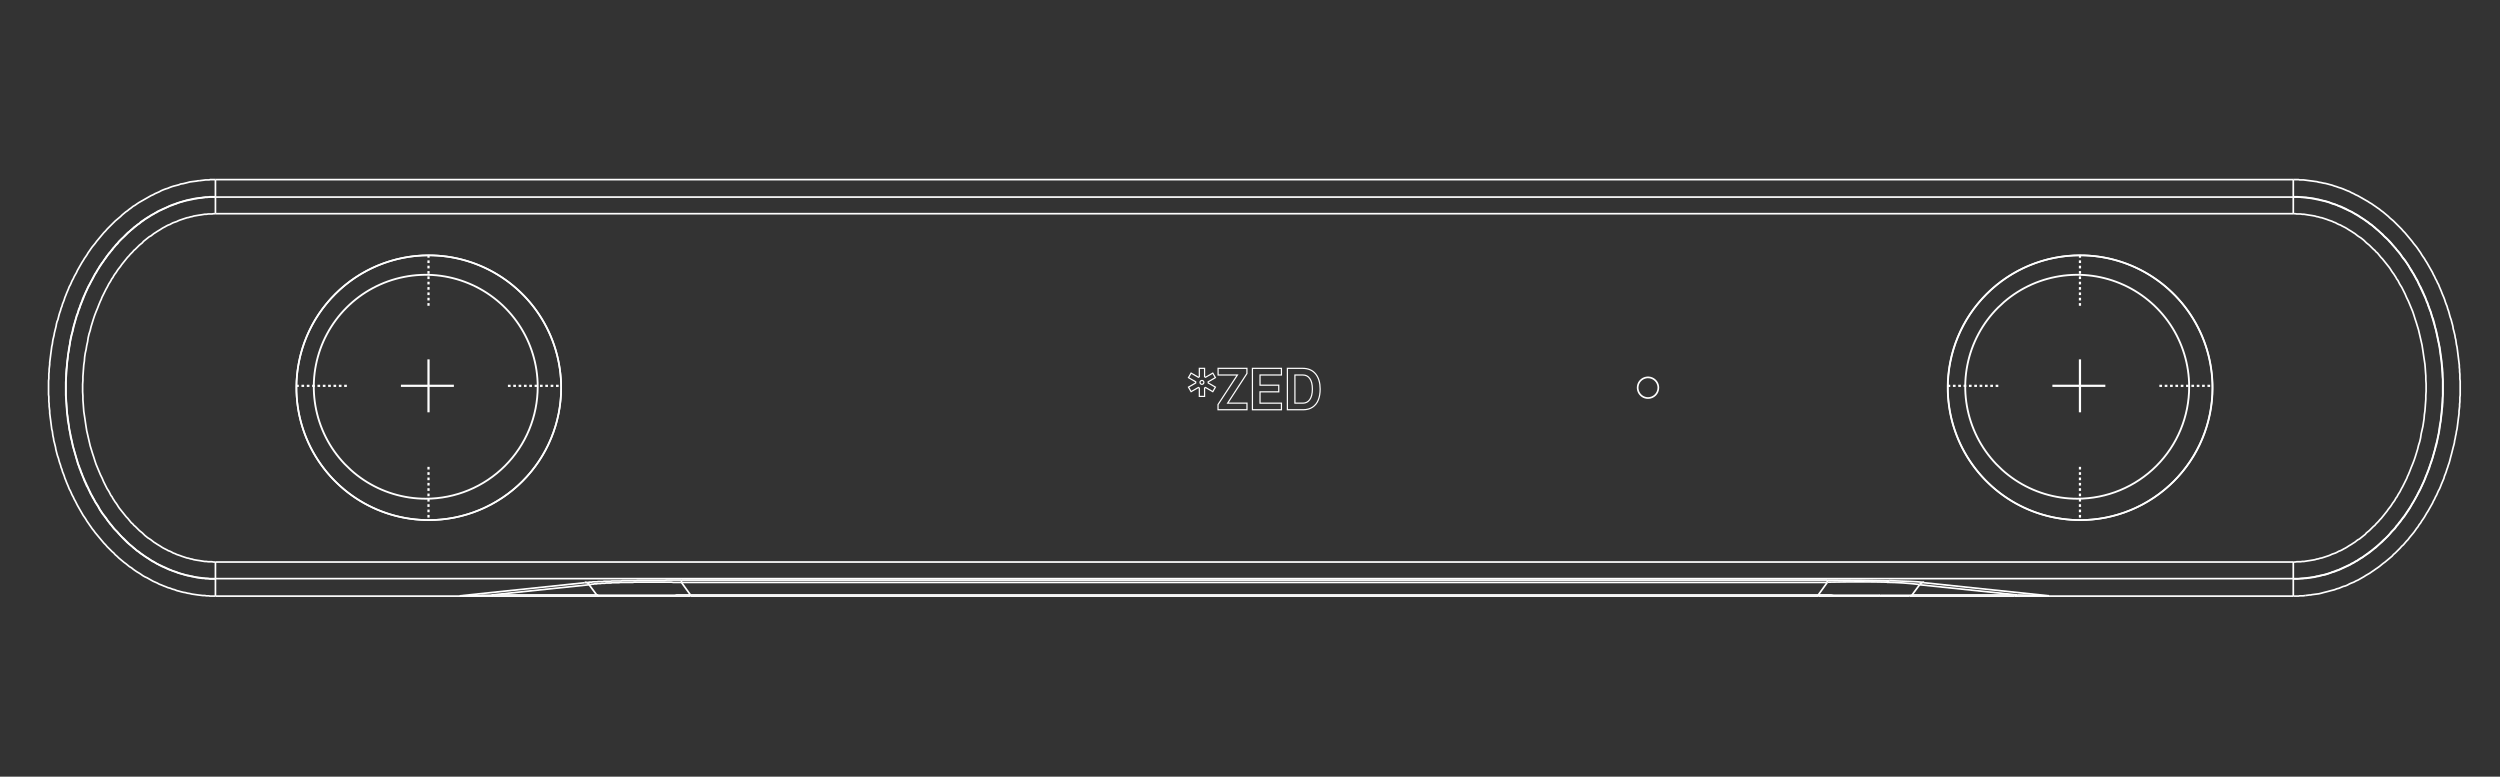 <svg xmlns="http://www.w3.org/2000/svg" fill="none" viewBox="0 0 515 160" height="160" width="515">
<rect x="0" y="0" width="515" height="160" fill="#333333" stroke="none"/>
<path stroke-miterlimit="10" stroke-width="0.35" stroke="white" d="M393.398 122.801H392.678H391.778H390.818H389.678H388.478H387.098"></path>
<path stroke-miterlimit="10" stroke-width="0.35" stroke="white" d="M387.099 122.801H386.799H386.499H386.139H385.839H385.479H385.119H384.759H384.399H384.039H383.679H383.319H382.959H382.539H382.179H381.759H381.399H380.979H380.559H380.139H379.719H379.359H378.939H378.459H378.039H377.619H377.199H376.779H376.299H375.879H375.459H374.979H374.559"></path>
<path stroke-miterlimit="10" stroke-width="0.35" stroke="white" d="M374.558 122.801H142.238"></path>
<path stroke-miterlimit="10" stroke-width="0.35" stroke="white" d="M142.238 122.801H141.878H141.458H141.038H140.678H140.258H139.838H139.478H139.058H138.698H138.278H137.918H137.558H137.138H136.778H136.418H136.058H135.638H135.278H134.918H134.558H134.198H133.898H133.538H133.178H132.818H132.518H132.158H131.858H131.498H131.198H130.898H130.598H130.238H129.938H129.638H129.398H129.098H128.798H128.558H128.258H128.018H127.718H127.478H127.238H126.998H126.758H126.518H126.278H126.038H125.858H125.618H125.438H125.198H125.018H124.838H124.658H124.478H124.298H124.118H123.998H123.818H123.698H123.518H123.398"></path>
<path stroke-miterlimit="10" stroke-width="0.35" stroke="white" d="M123.398 122.801H101.738"></path>
<path stroke-miterlimit="10" stroke-width="0.35" stroke="white" d="M101.74 122.801H101.44H101.14H100.96H100.84H100.72H100.54H100.42H100.3H100.12H99.999H99.879H99.76H99.579H99.46H99.34H99.219H99.1H98.98H98.859H98.68H98.559H98.439H98.32H98.2H98.139H98.019H97.9H97.779H97.659H97.54H97.419H97.359H97.24H97.12H97.059H96.939H96.82H96.76H96.639H96.579H96.46H96.4H96.279H96.219H96.159H96.04H95.98H95.919H95.799H95.74H95.68H95.62H95.559H95.499H95.439H95.379H95.32H95.26H95.2H95.139H95.079H95.019"></path>
<path stroke-miterlimit="10" stroke-width="0.35" stroke="white" d="M421.779 122.801H421.719H421.659H421.599H421.539H421.479H421.419H421.359H421.299H421.239H421.179H421.119H421.059H420.999H420.879H420.819H420.759H420.639H420.579H420.519H420.399H420.339H420.219H420.159H420.039H419.979H419.859H419.739H419.679H419.559H419.439H419.379H419.259H419.139H419.019H418.899H418.779H418.659H418.599H418.479H418.359H418.239H418.119H417.939H417.819H417.699H417.579H417.459H417.339H417.219H417.039H416.919H416.799H416.679H416.499H416.379H416.259H416.079H415.959H415.839H415.659H415.359H415.059"></path>
<path stroke-miterlimit="10" stroke-width="0.35" stroke="white" d="M415.058 122.801H393.398"></path>
<path stroke-miterlimit="10" stroke-width="0.35" stroke="white" d="M401.258 79.868C401.258 85.261 402.857 90.534 405.854 95.018C408.85 99.502 413.109 102.998 418.092 105.062C423.075 107.126 428.558 107.666 433.848 106.614C439.138 105.561 443.997 102.964 447.811 99.15C451.624 95.337 454.222 90.478 455.274 85.188C456.326 79.898 455.786 74.415 453.722 69.432C451.658 64.449 448.163 60.19 443.678 57.193C439.194 54.197 433.921 52.598 428.528 52.598C421.295 52.598 414.359 55.471 409.245 60.585C404.131 65.699 401.258 72.635 401.258 79.868Z"></path>
<path stroke-miterlimit="10" stroke-width="0.35" stroke="white" d="M61.059 79.868C61.059 85.261 62.658 90.534 65.654 95.018C68.651 99.502 72.91 102.998 77.893 105.062C82.876 107.126 88.359 107.666 93.649 106.614C98.939 105.561 103.798 102.964 107.611 99.15C111.425 95.337 114.022 90.478 115.075 85.188C116.127 79.898 115.587 74.415 113.523 69.432C111.459 64.449 107.964 60.19 103.479 57.193C98.995 54.197 93.722 52.598 88.329 52.598C81.096 52.598 74.16 55.471 69.046 60.585C63.932 65.699 61.059 72.635 61.059 79.868Z"></path>
<path stroke-miterlimit="10" stroke-width="0.35" stroke="white" d="M44.379 44.018V40.598"></path>
<path stroke-miterlimit="10" stroke-width="0.35" stroke="white" d="M44.378 40.598H43.958H43.478H43.058L42.638 40.658H42.218L41.798 40.718L41.378 40.778L40.898 40.838L40.478 40.898L40.058 40.958L39.638 41.078L39.218 41.138L38.798 41.258L38.378 41.318L37.958 41.438L37.538 41.558L37.118 41.678L36.698 41.798L36.338 41.978L35.918 42.098L35.498 42.278L35.078 42.398L34.718 42.578L34.298 42.758L33.938 42.938L33.518 43.118L33.158 43.298L32.738 43.478L32.378 43.718L31.958 43.898L31.598 44.138L31.238 44.318L30.878 44.558L30.518 44.798L30.098 45.038L29.738 45.278L29.438 45.518L29.078 45.758L28.718 46.058L28.358 46.298L28.058 46.538L27.698 46.838L27.338 47.138L27.038 47.378L26.678 47.678L26.378 47.978L26.078 48.278L25.778 48.578L25.418 48.878L25.118 49.178L24.818 49.478L24.518 49.778L24.278 50.138L23.978 50.438L23.678 50.738L23.378 51.098L23.138 51.458L22.838 51.758L22.598 52.118L22.298 52.418L22.058 52.778L21.818 53.138L21.518 53.498L21.278 53.858L21.038 54.218L20.798 54.578L20.558 54.938L20.318 55.298L20.078 55.658L19.898 56.018L19.658 56.378L19.418 56.798L19.238 57.158L19.058 57.518L18.818 57.938L18.638 58.298L18.458 58.658L18.218 59.078L18.038 59.438L17.858 59.858L17.678 60.218L17.498 60.638L17.318 61.058L17.198 61.418L17.018 61.838L16.838 62.258L16.718 62.618L16.538 63.038L16.418 63.458L16.238 63.878L16.118 64.238L15.998 64.658L15.818 65.078L15.698 65.498L15.458 66.338L15.218 67.178L15.038 68.018L14.798 68.858L14.618 69.698L14.438 70.538L14.318 71.378L14.198 72.218L14.018 73.058L13.958 73.958L13.838 74.798L13.778 75.638L13.718 76.538L13.658 77.378L13.598 78.218V79.118V79.958V80.798V81.698L13.658 82.538L13.718 83.378L13.778 84.278L13.838 85.118L13.958 85.958L14.078 86.798L14.198 87.698L14.318 88.538L14.498 89.378L14.678 90.218L14.858 91.058L15.038 91.898L15.278 92.738L15.518 93.578L15.638 93.998L15.758 94.418L15.878 94.778L15.998 95.198L16.118 95.618L16.298 96.038L16.418 96.398L16.598 96.818L16.718 97.238L16.898 97.598L17.018 98.018L17.198 98.438L17.378 98.798L17.558 99.218L17.738 99.578L17.918 99.998L18.098 100.358L18.278 100.778L18.458 101.138L18.638 101.498L18.818 101.918L19.058 102.278L19.238 102.638L19.478 103.058L19.658 103.418L19.898 103.778L20.138 104.138L20.378 104.558L20.558 104.918L20.798 105.278L21.038 105.638L21.278 105.998L21.578 106.358L21.818 106.658L22.058 107.018L22.298 107.378L22.598 107.738L22.838 108.038L23.138 108.398L23.378 108.698L23.678 109.058L23.978 109.358L24.278 109.658L24.578 110.018L24.818 110.318L25.118 110.618L25.478 110.918L25.778 111.218L26.078 111.518L26.378 111.818L26.678 112.118L27.038 112.418L27.338 112.658L27.698 112.958L27.998 113.258L28.358 113.498L28.718 113.738L29.078 114.038L29.438 114.278L29.738 114.518L30.098 114.758L30.518 114.998L30.878 115.238L31.238 115.478L31.598 115.658L31.958 115.898L32.378 116.138L32.738 116.318L33.158 116.498L33.518 116.678L33.938 116.858L34.298 117.038L34.718 117.218L35.138 117.398L35.498 117.578L35.918 117.698L36.338 117.818L36.758 117.998L37.118 118.118L37.538 118.238L37.958 118.358L38.378 118.478L38.798 118.538L39.218 118.658L39.638 118.718L40.058 118.838L40.478 118.898L40.898 118.958L41.378 119.018L41.798 119.078L42.218 119.138H42.638L43.058 119.198H43.478H43.958H44.378"></path>
<path stroke-miterlimit="10" stroke-width="0.35" stroke="white" d="M44.379 115.777V119.197"></path>
<path stroke-miterlimit="10" stroke-width="0.35" stroke="white" d="M44.38 44.02H44.02L43.66 44.08H43.239H42.88L42.52 44.139H42.16L41.8 44.2L41.44 44.26L41.02 44.319L40.66 44.38L40.3 44.44L39.94 44.499L39.58 44.62L39.219 44.679L38.859 44.8L38.499 44.859L38.139 44.98L37.779 45.099L37.419 45.219L37.059 45.34L36.76 45.459L36.4 45.639L36.039 45.76L35.679 45.88L35.319 46.059L35.02 46.239L34.66 46.359L34.3 46.539L33.999 46.719L33.639 46.9L33.34 47.08L32.98 47.319L32.679 47.499L32.38 47.679L32.02 47.919L31.72 48.099L31.419 48.34L31.119 48.58L30.759 48.76L30.459 48.999L30.16 49.239L29.86 49.48L29.559 49.719L29.32 50.02L29.02 50.26L28.72 50.499L28.419 50.8L28.18 51.039L27.88 51.34L27.579 51.58L27.34 51.88L27.04 52.179L26.799 52.419L26.559 52.719L26.259 53.02L26.02 53.319L25.779 53.62L25.54 53.919L25.299 54.219L25.059 54.52L24.82 54.88L24.579 55.179L24.34 55.48L24.099 55.84L23.919 56.139L23.68 56.44L23.439 56.8L23.259 57.16L23.02 57.459L22.84 57.819L22.66 58.12L22.419 58.48L22.239 58.84L22.059 59.2L21.88 59.499L21.7 59.859L21.52 60.219L21.34 60.58L21.16 60.94L20.98 61.3L20.86 61.66L20.68 62.02L20.38 62.739L20.079 63.52L19.779 64.24L19.48 65.019L19.239 65.74L19 66.519L18.759 67.299L18.579 68.079L18.34 68.799L18.16 69.579L18.04 70.419L17.86 71.2L17.739 71.98L17.559 72.76L17.439 73.54L17.38 74.379L17.259 75.159L17.2 75.939L17.14 76.779L17.079 77.559V78.34L17.02 79.18V79.96V80.74L17.079 81.579V82.359L17.14 83.139L17.2 83.98L17.259 84.76L17.38 85.54L17.5 86.32L17.619 87.159L17.739 87.939L17.86 88.719L18.04 89.499L18.22 90.279L18.399 91.059L18.579 91.84L18.82 92.62L19.059 93.4L19.299 94.12L19.54 94.9L19.779 95.62L20.079 96.34L20.38 97.059L20.68 97.779L21.04 98.499L21.34 99.219L21.7 99.939L21.88 100.3L22.059 100.66L22.299 101.02L22.48 101.32L22.66 101.68L22.84 102.04L23.079 102.34L23.259 102.7L23.5 103.06L23.68 103.36L23.919 103.66L24.16 104.02L24.34 104.32L24.579 104.68L24.82 104.98L25.059 105.28L25.299 105.58L25.54 105.88L25.779 106.18L26.02 106.48L26.32 106.78L26.559 107.08L26.799 107.38L27.04 107.68L27.34 107.92L27.579 108.22L27.88 108.46L28.18 108.76L28.419 109L28.72 109.3L29.02 109.54L29.32 109.78L29.559 110.02L29.86 110.32L30.16 110.56L30.459 110.8L30.759 110.98L31.119 111.22L31.419 111.46L31.72 111.7L32.02 111.88L32.38 112.12L32.679 112.3L32.98 112.48L33.34 112.72L33.639 112.9L33.999 113.08L34.359 113.26L34.66 113.44L35.02 113.56L35.38 113.74L35.679 113.92L36.039 114.04L36.4 114.22L36.76 114.34L37.12 114.46L37.419 114.58L37.779 114.7L38.139 114.82L38.499 114.94L38.859 115L39.219 115.12L39.58 115.18L39.94 115.3L40.3 115.36L40.66 115.42L41.08 115.48L41.44 115.54L41.8 115.6L42.16 115.66H42.52L42.88 115.72H43.239H43.66L44.02 115.78H44.38"></path>
<path stroke-miterlimit="10" stroke-width="0.35" stroke="white" d="M472.419 44.02H44.379"></path>
<path stroke-miterlimit="10" stroke-width="0.35" stroke="white" d="M44.379 115.777H472.419"></path>
<path stroke-miterlimit="10" stroke-width="0.35" stroke="white" d="M472.418 115.78H472.778L473.138 115.72H473.558H473.918L474.278 115.66H474.638L474.998 115.6L475.358 115.54L475.778 115.48L476.138 115.42L476.498 115.36L476.858 115.3L477.218 115.18L477.578 115.12L477.938 115L478.298 114.94L478.658 114.82L479.018 114.7L479.378 114.58L479.738 114.46L480.038 114.34L480.398 114.16L480.758 114.04L481.118 113.92L481.478 113.74L481.778 113.56L482.138 113.44L482.498 113.26L482.798 113.08L483.158 112.9L483.458 112.72L483.818 112.48L484.118 112.3L484.418 112.12L484.778 111.88L485.078 111.7L485.378 111.46L485.678 111.22L486.038 111.04L486.338 110.8L486.638 110.56L486.938 110.32L487.238 110.08L487.478 109.78L487.778 109.54L488.078 109.3L488.378 109L488.618 108.76L488.918 108.46L489.218 108.22L489.458 107.92L489.758 107.62L489.998 107.38L490.238 107.08L490.538 106.78L490.778 106.48L491.018 106.18L491.258 105.88L491.498 105.58L491.738 105.28L491.978 104.92L492.218 104.62L492.458 104.32L492.698 103.96L492.878 103.66L493.118 103.36L493.358 103L493.538 102.64L493.778 102.34L493.958 101.98L494.138 101.68L494.378 101.32L494.558 100.96L494.738 100.6L494.918 100.3L495.098 99.939L495.278 99.579L495.458 99.219L495.638 98.859L495.818 98.499L495.938 98.139L496.118 97.779L496.418 97.059L496.718 96.279L497.018 95.559L497.318 94.779L497.558 94.059L497.798 93.279L498.038 92.499L498.218 91.719L498.458 90.999L498.638 90.219L498.758 89.379L498.938 88.6L499.118 87.82L499.238 87.04L499.358 86.26L499.418 85.419L499.538 84.639L499.598 83.859L499.658 83.019L499.718 82.24V81.46L499.778 80.62V79.84V79.059L499.718 78.219V77.439L499.658 76.659L499.598 75.82L499.538 75.04L499.418 74.26L499.298 73.48L499.178 72.639L499.058 71.859L498.938 71.079L498.758 70.299L498.578 69.519L498.398 68.74L498.218 67.96L497.978 67.18L497.738 66.4L497.498 65.68L497.258 64.9L497.018 64.18L496.718 63.459L496.418 62.739L496.118 62.02L495.758 61.3L495.458 60.58L495.098 59.859L494.918 59.499L494.738 59.139L494.498 58.779L494.318 58.48L494.138 58.12L493.958 57.76L493.718 57.459L493.538 57.099L493.298 56.739L493.118 56.44L492.878 56.139L492.638 55.779L492.458 55.48L492.218 55.12L491.978 54.819L491.738 54.52L491.498 54.219L491.258 53.919L491.018 53.62L490.778 53.319L490.478 53.02L490.238 52.719L489.998 52.419L489.758 52.12L489.458 51.88L489.218 51.58L488.918 51.34L488.618 51.039L488.378 50.8L488.078 50.499L487.778 50.26L487.478 50.02L487.238 49.779L486.938 49.48L486.638 49.239L486.338 48.999L486.038 48.819L485.678 48.58L485.378 48.34L485.078 48.099L484.778 47.919L484.418 47.679L484.118 47.499L483.818 47.319L483.458 47.08L483.158 46.9L482.798 46.719L482.438 46.539L482.138 46.359L481.778 46.239L481.418 46.059L481.118 45.88L480.758 45.76L480.398 45.58L480.038 45.459L479.678 45.34L479.378 45.219L479.018 45.099L478.658 44.98L478.298 44.859L477.938 44.8L477.578 44.679L477.218 44.62L476.858 44.499L476.498 44.44L476.138 44.38L475.718 44.319L475.358 44.26L474.998 44.2L474.638 44.139H474.278L473.918 44.08H473.558H473.138L472.778 44.02H472.418"></path>
<path stroke-miterlimit="10" stroke-width="0.35" stroke="white" d="M472.418 115.777V119.197"></path>
<path stroke-miterlimit="10" stroke-width="0.35" stroke="white" d="M472.418 119.198H472.838H473.318H473.738L474.158 119.138H474.578L474.998 119.078L475.418 119.018L475.898 118.958L476.318 118.898L476.738 118.838L477.158 118.718L477.578 118.658L477.998 118.538L478.418 118.478L478.838 118.358L479.258 118.238L479.678 118.118L480.098 117.998L480.458 117.818L480.878 117.698L481.298 117.518L481.718 117.398L482.078 117.218L482.498 117.038L482.858 116.858L483.278 116.678L483.638 116.498L484.058 116.318L484.418 116.078L484.838 115.898L485.198 115.658L485.558 115.478L485.918 115.238L486.278 114.998L486.698 114.758L487.058 114.518L487.358 114.278L487.718 114.038L488.078 113.738L488.438 113.498L488.738 113.258L489.098 112.958L489.458 112.658L489.758 112.418L490.118 112.118L490.418 111.818L490.718 111.518L491.018 111.218L491.378 110.918L491.678 110.618L491.978 110.318L492.278 110.018L492.518 109.658L492.818 109.358L493.118 109.058L493.418 108.698L493.658 108.338L493.958 108.038L494.198 107.678L494.498 107.318L494.738 107.018L494.978 106.658L495.278 106.298L495.518 105.938L495.758 105.578L495.998 105.218L496.238 104.858L496.478 104.498L496.718 104.138L496.898 103.778L497.138 103.418L497.378 102.998L497.558 102.638L497.798 102.278L497.978 101.858L498.158 101.498L498.338 101.138L498.578 100.718L498.758 100.358L498.938 99.938L499.118 99.578L499.298 99.158L499.478 98.738L499.598 98.378L499.778 97.958L499.958 97.538L500.078 97.178L500.258 96.758L500.378 96.338L500.558 95.918L500.678 95.558L500.798 95.138L500.978 94.718L501.098 94.298L501.338 93.458L501.578 92.618L501.758 91.778L501.998 90.938L502.178 90.098L502.358 89.258L502.478 88.418L502.598 87.578L502.778 86.738L502.838 85.838L502.958 84.998L503.018 84.158L503.078 83.258L503.138 82.418L503.198 81.578V80.678V79.838V78.998V78.098L503.138 77.258L503.078 76.418L503.018 75.518L502.958 74.678L502.838 73.838L502.718 72.998L502.598 72.098L502.478 71.258L502.298 70.418L502.118 69.578L501.938 68.738L501.758 67.898L501.518 67.058L501.278 66.218L501.158 65.798L501.038 65.378L500.918 65.018L500.798 64.598L500.678 64.178L500.498 63.758L500.378 63.398L500.198 62.978L500.078 62.558L499.898 62.198L499.778 61.778L499.598 61.358L499.418 60.998L499.238 60.578L499.058 60.218L498.878 59.798L498.698 59.438L498.518 59.018L498.338 58.658L498.158 58.298L497.978 57.878L497.738 57.518L497.558 57.158L497.318 56.738L497.138 56.378L496.898 56.018L496.658 55.658L496.418 55.238L496.238 54.878L495.998 54.518L495.758 54.158L495.518 53.798L495.218 53.438L494.978 53.138L494.738 52.778L494.498 52.418L494.198 52.058L493.958 51.758L493.658 51.398L493.418 51.098L493.118 50.738L492.818 50.438L492.518 50.078L492.218 49.778L491.978 49.478L491.678 49.178L491.318 48.878L491.018 48.578L490.718 48.278L490.418 47.978L490.118 47.678L489.758 47.378L489.458 47.138L489.098 46.838L488.798 46.538L488.438 46.298L488.078 46.058L487.718 45.758L487.358 45.518L487.058 45.278L486.698 45.038L486.278 44.798L485.918 44.558L485.558 44.318L485.198 44.138L484.838 43.898L484.418 43.658L484.058 43.478L483.638 43.298L483.278 43.118L482.858 42.938L482.498 42.758L482.078 42.578L481.658 42.398L481.298 42.218L480.878 42.098L480.458 41.978L480.038 41.798L479.678 41.678L479.258 41.558L478.838 41.438L478.418 41.318L477.998 41.258L477.578 41.138L477.158 41.078L476.738 40.958L476.318 40.898L475.898 40.838L475.418 40.778L474.998 40.718L474.578 40.658H474.158L473.738 40.598H473.318H472.838H472.418"></path>
<path stroke-miterlimit="10" stroke-width="0.35" stroke="white" d="M472.418 44.018V40.598"></path>
<path stroke-miterlimit="10" stroke-width="0.35" stroke="white" d="M472.419 40.598H44.379"></path>
<path stroke-miterlimit="10" stroke-width="0.35" stroke="white" d="M44.379 40.599V40.539"></path>
<path stroke-miterlimit="10" stroke-width="0.35" stroke="white" d="M44.379 40.539H43.899H43.599H43.479H43.359H43.179L43.059 40.599H42.879H42.699H42.519H42.339L42.099 40.659H41.919L41.499 40.719L41.019 40.779L40.599 40.839L40.179 40.899L39.759 40.959L39.339 41.079L38.919 41.139L38.439 41.259L38.019 41.379L37.599 41.499L37.179 41.619L36.819 41.739L36.399 41.859L35.979 42.039L35.559 42.159L35.139 42.339L34.719 42.519L34.359 42.699L33.939 42.879L33.519 43.059L33.159 43.239L32.739 43.419L32.379 43.599L32.019 43.839L31.599 44.079L31.239 44.259L30.879 44.499L30.459 44.739L30.099 44.979L29.739 45.219L29.379 45.459L29.019 45.699L28.719 45.999L28.359 46.239L27.999 46.539L27.639 46.779L27.339 47.079L26.979 47.379L26.679 47.679L26.319 47.919L26.019 48.219L25.719 48.519L25.419 48.879L25.059 49.179L24.759 49.479L24.459 49.779L24.159 50.139L23.859 50.439L23.619 50.799L23.319 51.099L23.019 51.459L22.779 51.819L22.479 52.119L22.239 52.479L21.939 52.839L21.699 53.199L21.459 53.559L21.219 53.919L20.919 54.279L20.679 54.639L20.439 54.999L20.259 55.359L20.019 55.719L19.779 56.139L19.539 56.499L19.359 56.859L19.119 57.279L18.939 57.639L18.699 58.059L18.519 58.419L18.279 58.839L18.099 59.199L17.919 59.619L17.739 59.979L17.559 60.399L17.379 60.819L17.199 61.179L17.019 61.599L16.899 62.019L16.719 62.439L16.539 62.859L16.419 63.279L16.239 63.639L16.119 64.059L15.999 64.479L15.819 64.899L15.699 65.319L15.579 65.739L15.459 66.159L15.339 66.579L15.219 66.999L15.099 67.419L14.979 67.899L14.919 68.319L14.679 69.159L14.499 69.999L14.379 70.899L14.199 71.739L14.079 72.639L13.959 73.479L13.839 74.379L13.779 75.219L13.659 76.119L13.599 76.959V77.859L13.539 78.759V79.599V80.499V81.399L13.599 82.239L13.659 83.139L13.719 84.039L13.779 84.879L13.899 85.779L13.959 86.619L14.139 87.519L14.259 88.359L14.439 89.259L14.559 90.099L14.799 90.939L14.979 91.839L15.099 92.259L15.219 92.679L15.339 93.099L15.459 93.519L15.579 93.939L15.699 94.359L15.819 94.779L15.939 95.199L16.059 95.619L16.239 96.039L16.359 96.459L16.539 96.879L16.659 97.239L16.839 97.659L17.019 98.079L17.199 98.499L17.319 98.919L17.499 99.279L17.679 99.699L17.859 100.119L18.099 100.479L18.279 100.899L18.459 101.259L18.639 101.679L18.879 102.039L19.059 102.459L19.299 102.819L19.479 103.179L19.719 103.599L19.959 103.959L20.199 104.319L20.379 104.679L20.619 105.099L20.859 105.459L21.099 105.819L21.399 106.179L21.639 106.539L21.879 106.839L22.119 107.199L22.419 107.559L22.659 107.919L22.959 108.219L23.199 108.579L23.499 108.939L23.799 109.239L24.099 109.539L24.399 109.899L24.699 110.199L24.999 110.499L25.299 110.859L25.599 111.159L25.899 111.459L26.199 111.759L26.559 112.059L26.859 112.299L27.219 112.599L27.519 112.899L27.879 113.139L28.179 113.439L28.539 113.679L28.899 113.979L29.259 114.219L29.619 114.459L29.979 114.699L30.339 114.939L30.699 115.179L31.059 115.419L31.419 115.659L31.839 115.839L32.199 116.079L32.559 116.259L32.979 116.499L33.339 116.679L33.759 116.859L34.179 117.039L34.539 117.219L34.959 117.399L35.379 117.519L35.799 117.699L36.159 117.819L36.579 117.999L36.999 118.119L37.419 118.239L37.839 118.359L38.259 118.479L38.679 118.599L39.099 118.659L39.519 118.779L39.999 118.839L40.419 118.959L40.839 119.019L41.259 119.079L41.679 119.139H42.159L42.339 119.199H42.579H42.999L43.239 119.259H43.479H43.659H43.839H43.959H44.079H44.139H44.199H44.259H44.319H44.379"></path>
<path stroke-miterlimit="10" stroke-width="0.35" stroke="white" d="M44.379 119.199V119.259"></path>
<path stroke-miterlimit="10" stroke-width="0.35" stroke="white" d="M44.379 119.199H472.419"></path>
<path stroke-miterlimit="10" stroke-width="0.35" stroke="white" d="M472.418 119.199V119.259"></path>
<path stroke-miterlimit="10" stroke-width="0.35" stroke="white" d="M472.418 119.259H472.478H472.538H472.598H472.658H472.718H472.838H472.898H473.138H473.318L473.798 119.199H474.218L474.638 119.139H475.058L475.478 119.079L475.898 119.019L476.318 118.959L476.798 118.899L477.218 118.779L477.638 118.719L478.058 118.599L478.478 118.479L478.898 118.419L479.318 118.299L479.678 118.179L480.098 117.999L480.518 117.879L480.938 117.759L481.358 117.579L481.718 117.459L482.138 117.279L482.498 117.099L482.918 116.919L483.278 116.739L483.698 116.559L484.058 116.379L484.478 116.139L484.838 115.959L485.198 115.719L485.558 115.539L485.918 115.299L486.278 115.059L486.698 114.819L486.998 114.579L487.358 114.339L487.718 114.099L488.078 113.859L488.438 113.559L488.738 113.319L489.098 113.019L489.458 112.779L489.758 112.479L490.058 112.179L490.418 111.879L490.718 111.639L491.018 111.339L491.318 111.039L491.678 110.679L491.978 110.379L492.218 110.079L492.518 109.779L492.818 109.419L493.118 109.119L493.418 108.819L493.658 108.459L493.958 108.099L494.198 107.799L494.498 107.439L494.738 107.079L494.978 106.779L495.278 106.419L495.518 106.059L495.758 105.699L495.998 105.339L496.238 104.979L496.478 104.619L496.658 104.259L496.898 103.839L497.138 103.479L497.318 103.119L497.558 102.759L497.738 102.339L497.978 101.979L498.158 101.619L498.398 101.199L498.578 100.839L498.758 100.419L498.938 100.059L499.118 99.639L499.298 99.279L499.478 98.859L499.658 98.439L499.778 98.079L499.958 97.659L500.138 97.239L500.258 96.879L500.438 96.459L500.558 96.039L500.678 95.619L500.858 95.199L500.978 94.779L501.098 94.419L501.218 93.999L501.338 93.579L501.458 93.159L501.698 92.319L501.938 91.479L502.118 90.639L502.298 89.739L502.478 88.899L502.598 88.059L502.718 87.219L502.838 86.319L502.958 85.479L503.018 84.639L503.138 83.739L503.198 82.899V81.999L503.258 81.159V80.259V79.419V78.519L503.198 77.679V76.779L503.138 75.939L503.018 75.039L502.958 74.199L502.838 73.359L502.718 72.459L502.598 71.619L502.418 70.779L502.238 69.879L502.058 69.039L501.878 68.199L501.638 67.359L501.458 66.519L501.338 66.099L501.218 65.679L501.038 65.259L500.918 64.839L500.798 64.419L500.678 64.059L500.498 63.639L500.378 63.219L500.198 62.799L500.078 62.379L499.898 62.019L499.718 61.599L499.598 61.179L499.418 60.819L499.238 60.399L499.058 59.979L498.878 59.619L498.698 59.199L498.458 58.839L498.278 58.419L498.098 58.059L497.918 57.639L497.678 57.279L497.498 56.919L497.258 56.499L497.018 56.139L496.838 55.779L496.598 55.419L496.358 55.059L496.118 54.639L495.878 54.279L495.638 53.919L495.398 53.559L495.158 53.259L494.858 52.899L494.618 52.539L494.378 52.179L494.078 51.819L493.778 51.519L493.538 51.159L493.238 50.859L492.938 50.499L492.698 50.199L492.398 49.839L492.098 49.539L491.798 49.239L491.498 48.939L491.138 48.639L490.838 48.279L490.538 48.039L490.178 47.739L489.878 47.439L489.518 47.139L489.218 46.839L488.858 46.599L488.558 46.299L488.198 46.059L487.838 45.759L487.478 45.519L487.118 45.279L486.758 45.039L486.398 44.799L486.038 44.559L485.678 44.319L485.258 44.079L484.898 43.899L484.538 43.659L484.118 43.479L483.758 43.299L483.338 43.059L482.978 42.879L482.558 42.699L482.198 42.519L481.778 42.399L481.358 42.219L480.938 42.039L480.518 41.919L480.158 41.799L479.738 41.619L479.318 41.499L478.898 41.379L478.478 41.319L478.058 41.199L477.638 41.079L477.218 41.019L476.738 40.899L476.318 40.839L475.898 40.779L475.478 40.719L475.058 40.659H474.578L474.158 40.599H473.738L473.318 40.539H472.838H472.658H472.418"></path>
<path stroke-miterlimit="10" stroke-width="0.35" stroke="white" d="M472.418 40.599V40.539"></path>
<path stroke-miterlimit="10" stroke-width="0.35" stroke="white" d="M389.227 119.617C389.119 119.629 389.014 119.664 388.92 119.722C388.827 119.779 388.748 119.856 388.688 119.947"></path>
<path stroke-miterlimit="10" stroke-width="0.35" stroke="white" d="M395.427 120.407C393.191 120.132 390.941 119.982 388.688 119.957"></path>
<path stroke-miterlimit="10" stroke-width="0.35" stroke="white" d="M396.37 119.98C396.193 119.982 396.019 120.019 395.858 120.09C395.696 120.16 395.551 120.262 395.43 120.391"></path>
<path stroke-miterlimit="10" stroke-width="0.35" stroke="white" d="M396.348 119.967C394.918 119.817 392.467 119.697 389.188 119.617"></path>
<path stroke-miterlimit="10" stroke-width="0.35" stroke="white" d="M388.758 119.927C385.438 119.847 381.228 119.837 376.488 119.927"></path>
<path stroke-miterlimit="10" stroke-width="0.35" stroke="white" d="M389.218 119.667C385.738 119.577 381.348 119.527 376.418 119.527"></path>
<path stroke-miterlimit="10" stroke-width="0.35" stroke="white" d="M376.418 119.98V119.62V119.5"></path>
<path stroke-miterlimit="10" stroke-width="0.35" stroke="white" d="M376.419 119.5H140.379"></path>
<path stroke-miterlimit="10" stroke-width="0.35" stroke="white" d="M140.379 119.98V119.62V119.5"></path>
<path stroke-miterlimit="10" stroke-width="0.35" stroke="white" d="M376.419 119.98H140.379"></path>
<path stroke-miterlimit="10" stroke-width="0.35" stroke="white" d="M140.377 119.5H139.957H139.477H139.057H138.637H138.157H137.737H137.317L136.897 119.56H136.477H136.057H135.637H135.217H134.797H134.437H134.017H133.657H133.237H132.877H132.457H132.097H131.737H131.317L130.957 119.62H130.597H130.237H129.877H129.577H129.217H128.857H128.557H128.197L127.897 119.68H127.597H127.237H126.937H126.637H126.337H126.037L125.737 119.74H125.497H125.197H124.957H124.657H124.417L124.177 119.8H123.877H123.637H123.397H123.217L122.977 119.86H122.737H122.557H122.317H122.137L121.897 119.92H121.717H121.537H121.357L121.177 119.98H121.057H120.877H120.697H120.577L120.457 120.04"></path>
<path stroke-miterlimit="10" stroke-width="0.35" stroke="white" d="M121.428 120.391C121.307 120.262 121.162 120.16 121 120.09C120.839 120.019 120.664 119.982 120.488 119.98"></path>
<path stroke-miterlimit="10" stroke-width="0.35" stroke="white" d="M140.379 119.978H139.959H139.539H139.119H138.699L138.279 119.918H137.859H137.439H137.079H136.659H136.239H135.879H135.459H135.099H134.739H134.319H134.139H133.959H133.599H133.179H132.819H132.459H132.099H131.739H131.379H131.019H130.659L130.359 119.978H129.999H129.699H129.339H129.039H128.739H128.379H128.079H127.779L127.479 120.038H127.239H126.939H126.639H126.339H126.099L125.859 120.098H125.559H125.319H125.079H124.839L124.599 120.158H124.359H124.239H124.119H123.939L123.699 120.218H123.519H123.279H123.099L122.919 120.278H122.739H122.559H122.379L122.259 120.338H122.079H121.899L121.779 120.398H121.659H121.479L121.359 120.458"></path>
<path stroke-miterlimit="10" stroke-width="0.35" stroke="white" d="M94.719 122.739L120.459 120.039"></path>
<path stroke-miterlimit="10" stroke-width="0.35" stroke="white" d="M94.99 122.758H94.75"></path>
<path stroke-miterlimit="10" stroke-width="0.35" stroke="white" d="M94.957 122.799H95.017H95.077H95.137H95.197H95.257H95.317H95.377H95.437L95.497 122.739H95.557H95.617H95.677H95.737H95.797H95.917H95.977H96.037H96.097H96.217H96.277H96.337H96.457H96.517H96.637H96.697H96.817H96.877H96.997H97.117H97.177H97.297H97.357L97.477 122.679H97.597H97.657H97.777H97.897H98.017H98.137H98.197H98.317H98.437H98.557H98.677H98.797H98.917H99.037H99.157L99.277 122.619H99.397H99.577H99.697H99.817H99.937H100.117H100.237H100.357H100.537H100.657H100.777H100.957H101.077L101.257 122.559"></path>
<path stroke-miterlimit="10" stroke-width="0.35" stroke="white" d="M121.358 120.457L101.258 122.557"></path>
<path stroke-miterlimit="10" stroke-width="0.35" stroke="white" d="M101.258 122.559H122.918"></path>
<path stroke-miterlimit="10" stroke-width="0.35" stroke="white" d="M122.919 122.557L121.359 120.457"></path>
<path stroke-miterlimit="10" stroke-width="0.35" stroke="white" d="M122.918 122.559H123.098L123.218 122.619H123.398H123.518H123.698H123.878H124.058H124.238H124.418H124.658H124.838H125.018H125.258H125.438H125.678H125.918H126.158H126.398H126.638H126.878H127.118H127.418H127.658H127.958H128.258H128.498H128.798H129.098H129.398H129.698H129.998H130.298H130.658H130.958H131.258H131.618H131.918H132.278H132.638H132.998H133.298H133.658H134.018H134.378H134.798H135.158H135.518H135.698H135.878H136.298H136.658H137.018H137.378H137.798H138.158H138.578H138.998L139.358 122.559H139.778H140.198H140.618H140.978H141.398H141.818H142.238"></path>
<path stroke-miterlimit="10" stroke-width="0.35" stroke="white" d="M140.379 119.98L142.239 122.56"></path>
<path stroke-miterlimit="10" stroke-width="0.35" stroke="white" d="M142.238 122.559H374.558"></path>
<path stroke-miterlimit="10" stroke-width="0.35" stroke="white" d="M374.559 122.56L376.419 119.98"></path>
<path stroke-miterlimit="10" stroke-width="0.35" stroke="white" d="M374.559 122.559H374.979H375.459H375.939H376.359H376.839H377.259L377.739 122.619H378.159H378.579H379.059H379.479H379.899H380.319H380.739H381.099H381.519H381.939H382.299H382.719H383.139H383.499H383.859H384.279H384.639H384.999H385.359H385.719H386.079H386.379H386.739H387.099H387.399"></path>
<path stroke-miterlimit="10" stroke-width="0.35" stroke="white" d="M387.469 122.629C390.349 122.629 392.559 122.629 393.949 122.629"></path>
<path stroke-miterlimit="10" stroke-width="0.35" stroke="white" d="M395.439 120.457L393.879 122.557"></path>
<path stroke-miterlimit="10" stroke-width="0.35" stroke="white" d="M393.879 122.559H415.539"></path>
<path stroke-miterlimit="10" stroke-width="0.35" stroke="white" d="M415.538 122.557L395.438 120.457"></path>
<path stroke-miterlimit="10" stroke-width="0.35" stroke="white" d="M415.559 122.551L421.849 122.761"></path>
<path stroke-miterlimit="10" stroke-width="0.35" stroke="white" d="M422.107 122.738H421.867"></path>
<path stroke-miterlimit="10" stroke-width="0.35" stroke="white" d="M396.34 120.039L422.08 122.739"></path>
<path stroke-miterlimit="10" stroke-width="0.35" stroke="white" d="M472.418 37H472.718H472.958H473.198H473.498L473.738 37.06H473.978H474.518L474.998 37.12L475.418 37.18L475.898 37.24L476.378 37.3L476.798 37.36L477.278 37.42L477.698 37.54L478.118 37.6L478.598 37.72L479.018 37.78L479.498 37.9L479.918 38.02L480.398 38.14L480.878 38.32L481.298 38.44L481.778 38.62L482.198 38.74L482.678 38.92L483.098 39.1L483.518 39.28L483.998 39.46L484.418 39.7L484.838 39.88L485.258 40.12L485.678 40.3L486.098 40.54L486.518 40.78L486.938 41.02L487.358 41.26L487.778 41.5L488.138 41.74L488.558 41.98L488.978 42.28L489.338 42.52L489.758 42.82L490.118 43.06L490.478 43.36L490.898 43.66L491.258 43.96L491.618 44.26L491.978 44.56L492.338 44.92L492.698 45.22L493.058 45.52L493.418 45.88L493.718 46.18L494.078 46.54L494.438 46.9L494.738 47.2L495.038 47.56L495.398 47.92L495.698 48.28L495.998 48.64L496.298 49L496.598 49.36L496.898 49.72L497.198 50.14L497.498 50.5L497.798 50.86L498.098 51.28L498.338 51.64L498.638 52.06L498.878 52.48L499.118 52.84L499.418 53.26L499.658 53.68L499.898 54.04L500.138 54.46L500.378 54.88L500.618 55.3L500.858 55.72L501.098 56.14L501.278 56.56L501.518 56.98L501.698 57.4L501.938 57.82L502.118 58.24L502.358 58.66L502.538 59.14L502.718 59.56L502.898 59.98L503.078 60.46L503.258 60.88L503.438 61.3L503.618 61.78L503.738 62.2L503.918 62.68L504.098 63.1L504.218 63.58L504.398 64.06L504.518 64.48L504.638 64.96L504.758 65.38L504.938 65.86L505.058 66.34L505.178 66.76L505.298 67.24L505.358 67.72L505.478 68.14L505.598 68.62L505.718 69.1L505.778 69.58L505.898 70L505.958 70.48L506.018 70.96L506.138 71.44L506.198 71.86L506.258 72.34L506.318 72.82L506.378 73.3L506.438 73.78L506.498 74.26L506.558 74.74L506.618 75.22V75.64L506.678 76.12V76.6L506.738 77.08V77.56V78.04L506.798 78.52V79V79.48V79.96V80.44V80.92V81.4L506.738 81.88V82.36V82.78L506.678 83.26V83.74L506.618 84.22L506.558 84.7V85.18L506.498 85.66L506.438 86.08L506.378 86.56L506.318 87.04L506.258 87.52L506.198 88L506.138 88.42L506.018 88.9L505.958 89.38L505.838 89.86L505.778 90.28L505.658 90.76L505.598 91.24L505.478 91.72L505.358 92.14L505.238 92.62L505.118 93.1L504.998 93.58L504.878 94L504.758 94.48L504.638 94.96L504.518 95.38L504.338 95.86L504.218 96.28L504.038 96.76L503.918 97.18L503.738 97.66L503.558 98.08L503.438 98.56L503.258 98.98L503.078 99.4L502.898 99.82L502.718 100.3L502.538 100.72L502.298 101.14L502.118 101.56L501.938 101.98L501.698 102.4L501.518 102.82L501.278 103.24L501.098 103.66L500.858 104.08L500.618 104.5L500.378 104.92L500.138 105.34L499.898 105.7L499.658 106.12L499.418 106.54L499.178 106.9L498.878 107.32L498.638 107.74L498.338 108.1L498.098 108.52L497.798 108.88L497.558 109.24L497.258 109.66L496.958 110.02L496.658 110.38L496.358 110.74L496.058 111.16L495.698 111.52L495.398 111.88L495.098 112.24L494.738 112.54L494.438 112.9L494.078 113.26L493.778 113.56L493.418 113.92L493.058 114.22L492.758 114.58L492.398 114.88L492.038 115.18L491.678 115.48L491.318 115.78L490.898 116.08L490.538 116.38L490.178 116.68L489.758 116.98L489.398 117.22L488.978 117.52L488.618 117.76L488.198 118.06L487.778 118.3L487.358 118.54L486.998 118.78L486.578 119.02L486.158 119.26L485.738 119.5L485.318 119.68L484.898 119.92L484.418 120.1L483.998 120.28L483.578 120.52L483.158 120.7L482.678 120.82L482.258 121L481.838 121.18L481.358 121.3L480.938 121.48L480.458 121.6L479.978 121.72L479.558 121.84L479.078 121.96L478.598 122.08L478.178 122.2L477.698 122.32L477.218 122.38L476.738 122.44L476.258 122.5L476.018 122.56H475.778L475.358 122.62L474.878 122.68"></path>
<path stroke-miterlimit="10" stroke-width="0.35" stroke="white" d="M474.878 122.68L474.458 122.74H474.218H473.978H473.738L473.498 122.8H473.258H472.958H472.718H472.418"></path>
<path stroke-miterlimit="10" stroke-width="0.35" stroke="white" d="M472.418 40.54V37"></path>
<path stroke-miterlimit="10" stroke-width="0.35" stroke="white" d="M472.418 122.798V119.258"></path>
<path stroke-miterlimit="10" stroke-width="0.35" stroke="white" d="M472.419 37H44.379"></path>
<path stroke-miterlimit="10" stroke-width="0.35" stroke="white" d="M44.379 37V40.54"></path>
<path stroke-miterlimit="10" stroke-width="0.35" stroke="white" d="M44.38 122.798H44.08H43.78H43.54H43.24L43 122.738H42.7H42.46L42.22 122.678H41.98H41.74L41.26 122.618L40.78 122.558L40.36 122.498L39.94 122.438L39.52 122.378L39.04 122.258L38.62 122.198L38.2 122.078L37.78 122.018L37.3 121.898L36.88 121.778L36.4 121.658L35.98 121.478L35.5 121.358L35.08 121.178L34.6 121.058L34.18 120.878L33.7 120.698L33.28 120.518L32.8 120.338L32.38 120.098L31.96 119.918L31.54 119.738L31.12 119.498L30.7 119.258L30.28 119.018L29.86 118.838L29.44 118.598L29.02 118.298L28.66 118.058L28.24 117.818L27.88 117.578L27.46 117.278L27.1 116.978L26.68 116.738L26.32 116.438L25.96 116.138L25.54 115.838L25.18 115.538L24.82 115.238L24.46 114.938L24.1 114.578L23.74 114.278L23.44 113.918L23.08 113.618L22.72 113.258L22.42 112.958L22.06 112.598L21.76 112.238L21.4 111.878L21.1 111.518L20.8 111.158L20.5 110.798L20.2 110.438L19.9 110.078L19.6 109.718L19.3 109.298L19 108.938L18.76 108.578L18.46 108.158L18.22 107.798L17.92 107.378L17.68 106.958L17.44 106.598L17.14 106.178L16.9 105.758L16.66 105.338L16.42 104.918L16.18 104.498L15.94 104.078L15.76 103.718L15.52 103.238L15.28 102.818L15.1 102.398L14.86 101.978L14.68 101.558L14.5 101.138L14.26 100.718L14.08 100.238L13.9 99.818L13.72 99.398L13.54 98.918L13.36 98.498L13.24 98.078L13.06 97.598L12.88 97.178L12.76 96.698L12.58 96.278L12.46 95.798L12.28 95.318L12.16 94.898L12.04 94.418L11.86 93.938L11.74 93.518L11.62 93.038L11.5 92.558L11.44 92.138L11.32 91.658L11.2 91.178L11.08 90.758L11.02 90.278L10.9 89.798L10.84 89.318L10.78 88.838L10.66 88.418L10.6 87.938L10.54 87.458L10.48 86.978L10.42 86.498L10.36 86.078L10.3 85.598L10.24 85.118V84.638L10.18 84.158L10.12 83.678V83.198L10.06 82.718V82.238V81.758L10 81.278V80.858V80.378V79.898V79.418V78.938V78.458L10.06 77.978V77.498V77.018L10.12 76.538V76.058L10.18 75.578L10.24 75.098V74.678L10.3 74.198L10.36 73.718L10.42 73.238L10.48 72.758L10.54 72.338L10.6 71.858L10.66 71.378L10.78 70.898L10.84 70.418L10.9 69.998L11.02 69.518L11.14 69.038L11.2 68.618L11.32 68.138L11.44 67.658L11.56 67.178L11.62 66.758L11.74 66.278L11.92 65.858L12.04 65.378L12.16 64.898L12.28 64.478L12.46 63.998L12.58 63.518L12.76 63.098L12.88 62.618L13.06 62.198L13.24 61.718L13.36 61.298L13.54 60.878L13.72 60.398L13.9 59.978L14.08 59.558L14.26 59.078L14.5 58.658L14.68 58.238L14.86 57.818L15.1 57.398L15.28 56.978L15.52 56.558L15.76 56.138L15.94 55.718L16.18 55.298L16.42 54.878L16.66 54.458L16.9 54.038L17.14 53.678L17.38 53.258L17.68 52.838L17.92 52.478L18.16 52.058L18.46 51.638L18.7 51.278L19 50.858L19.3 50.498L19.6 50.138L19.9 49.718L20.2 49.358L20.5 48.998L20.8 48.638L21.1 48.278L21.4 47.918L21.76 47.558L22.06 47.198L22.36 46.898L22.72 46.538L23.08 46.178L23.38 45.878L23.74 45.518L24.1 45.218L24.46 44.918L24.82 44.618L25.18 44.258L25.54 43.958L25.9 43.658L26.26 43.418L26.62 43.118L27.04 42.818L27.4 42.518L27.82 42.278L28.24 41.978L28.6 41.738L29.02 41.498L29.44 41.258L29.86 41.018L30.28 40.778L30.7 40.538L31.12 40.298L31.54 40.118L31.96 39.878L32.38 39.698L32.8 39.518L33.22 39.278L33.64 39.098L34.12 38.918L34.54 38.798L34.96 38.618L35.44 38.438L35.86 38.318L36.34 38.198L36.82 38.078L37.24 37.898L37.72 37.838L38.2 37.718L38.68 37.598L39.1 37.478L39.58 37.418L40.06 37.358L40.54 37.298L40.78 37.238H41.02"></path>
<path stroke-miterlimit="10" stroke-width="0.35" stroke="white" d="M41.02 37.24L41.44 37.18L41.919 37.12L42.34 37.06H42.58H42.819H43.059L43.3 37H43.539H43.84H44.08H44.38"></path>
<path stroke-miterlimit="10" stroke-width="0.35" stroke="white" d="M44.379 119.258V122.798"></path>
<path stroke-miterlimit="10" stroke-width="0.35" stroke="white" d="M94.779 122.738H94.719"></path>
<path stroke-miterlimit="10" stroke-width="0.35" stroke="white" d="M422.08 122.738H422.02"></path>
<path stroke-miterlimit="10" stroke-width="0.35" stroke="white" d="M472.417 122.801H421.777"></path>
<path stroke-miterlimit="10" stroke-width="0.35" stroke="white" d="M95.019 122.801H44.379"></path>
<path stroke-miterlimit="10" stroke-width="0.35" stroke="white" d="M95 122.75H95.06"></path>
<path stroke-miterlimit="10" stroke-width="0.35" stroke="white" d="M101.277 122.539C101.408 122.667 101.584 122.739 101.767 122.739"></path>
<path stroke-miterlimit="10" stroke-width="0.35" stroke="white" d="M122.938 122.539C123.068 122.667 123.244 122.739 123.428 122.739"></path>
<path stroke-miterlimit="10" stroke-width="0.35" stroke="white" d="M142.238 122.559V122.739V122.799"></path>
<path stroke-miterlimit="10" stroke-width="0.35" stroke="white" d="M374.559 122.559V122.739V122.799"></path>
<path stroke-miterlimit="10" stroke-width="0.35" stroke="white" d="M387.129 122.738C387.186 122.735 387.242 122.719 387.292 122.691C387.342 122.664 387.386 122.625 387.419 122.578"></path>
<path stroke-miterlimit="10" stroke-width="0.35" stroke="white" d="M393.43 122.739C393.613 122.739 393.789 122.667 393.92 122.539"></path>
<path stroke-miterlimit="10" stroke-width="0.35" stroke="white" d="M415.09 122.739C415.273 122.739 415.449 122.667 415.58 122.539"></path>
<path stroke-miterlimit="10" stroke-width="0.35" stroke="white" d="M421.758 122.758H421.818"></path>
<path stroke-miterlimit="10" stroke-width="0.35" stroke="white" d="M95.017 122.798H94.897L94.777 122.738"></path>
<path stroke-miterlimit="10" stroke-width="0.35" stroke="white" d="M422.017 122.738L421.897 122.798H421.777"></path>
<path stroke-miterlimit="10" stroke-width="0.35" stroke="white" d="M115.599 79.868C115.599 74.474 113.999 69.202 111.003 64.717C108.006 60.233 103.747 56.737 98.764 54.673C93.781 52.609 88.298 52.069 83.008 53.122C77.719 54.174 72.86 56.771 69.046 60.585C65.232 64.399 62.635 69.258 61.583 74.547C60.53 79.837 61.07 85.32 63.134 90.303C65.198 95.286 68.694 99.545 73.178 102.542C77.663 105.538 82.935 107.138 88.329 107.138C95.561 107.138 102.497 104.265 107.611 99.15C112.726 94.036 115.599 87.1 115.599 79.868Z"></path>
<path stroke-miterlimit="10" stroke-width="0.35" stroke="white" d="M455.759 79.868C455.759 74.474 454.159 69.202 451.163 64.717C448.166 60.233 443.907 56.737 438.925 54.673C433.942 52.609 428.459 52.069 423.169 53.122C417.879 54.174 413.02 56.771 409.206 60.585C405.392 64.399 402.795 69.258 401.743 74.547C400.691 79.837 401.231 85.32 403.295 90.303C405.359 95.286 408.854 99.545 413.338 102.542C417.823 105.538 423.095 107.138 428.489 107.138C435.721 107.138 442.657 104.265 447.772 99.15C452.886 94.036 455.759 87.1 455.759 79.868Z"></path>
<path stroke-miterlimit="10" stroke-width="0.35" stroke="white" d="M341.619 79.868C341.619 79.447 341.494 79.035 341.26 78.685C341.026 78.335 340.694 78.062 340.304 77.9C339.915 77.739 339.487 77.697 339.074 77.779C338.661 77.861 338.281 78.064 337.983 78.362C337.685 78.66 337.482 79.04 337.4 79.453C337.318 79.866 337.36 80.294 337.522 80.683C337.683 81.073 337.956 81.405 338.306 81.639C338.656 81.873 339.068 81.998 339.489 81.998C340.054 81.998 340.596 81.774 340.996 81.374C341.395 80.975 341.619 80.433 341.619 79.868Z"></path>
<path stroke-width="0.25" stroke="white" d="M265.199 84.284V84.409H265.324H268.436C269.202 84.409 269.858 84.232 270.395 83.871C270.931 83.511 271.323 83.012 271.573 82.378C271.825 81.747 271.949 81.001 271.949 80.144C271.949 78.862 271.65 77.829 271.038 77.057C270.421 76.28 269.528 75.891 268.38 75.879L268.38 75.879H268.379H265.324H265.199V76.004V84.284ZM269.816 77.983L269.816 77.983C270.166 78.474 270.35 79.189 270.35 80.144C270.35 81.095 270.166 81.812 269.816 82.311C269.468 82.806 268.994 83.051 268.379 83.051H266.753V77.249H268.379C268.994 77.249 269.468 77.492 269.816 77.983Z"></path>
<path stroke-width="0.25" stroke="white" d="M258 84.284V84.409H258.125H263.85H263.975V84.284V83.176V83.051H263.85H259.565V80.717H263.299H263.424V80.592V79.472V79.347H263.299H259.565V77.249H263.85H263.975V77.124V76.004V75.879H263.85H258.125H258V76.004V84.284Z"></path>
<path stroke-width="0.25" stroke="white" d="M250.914 84.284V84.409H251.039H256.752H256.877V84.284V83.176V83.051H256.752H252.895L256.846 76.979L256.866 76.948V76.911V76.004V75.879H256.741H251.051H250.926V76.004V77.124V77.249H251.051H254.902L250.934 83.308L250.914 83.339V83.377V84.284Z"></path>
<path stroke-width="0.25" stroke="white" d="M244.934 77.855L246.318 78.654C246.315 78.692 246.313 78.731 246.313 78.77C246.313 78.809 246.315 78.848 246.318 78.887L244.934 79.686L244.825 79.748L244.888 79.857L245.303 80.576L245.366 80.684L245.474 80.621L246.859 79.822C246.922 79.867 246.989 79.906 247.06 79.939V81.537V81.662H247.185H248.016H248.141V81.537V79.939C248.212 79.906 248.279 79.867 248.342 79.822L249.727 80.621L249.836 80.684L249.898 80.576L250.313 79.857L250.376 79.748L250.268 79.686L248.883 78.887C248.886 78.849 248.888 78.81 248.888 78.77C248.888 78.731 248.887 78.692 248.883 78.654L250.268 77.855L250.376 77.792L250.313 77.684L249.898 76.965L249.836 76.857L249.727 76.919L248.343 77.719C248.279 77.674 248.212 77.635 248.141 77.602V76.004V75.879H248.016H247.185H247.06V76.004V77.602C246.989 77.635 246.922 77.674 246.859 77.719L245.474 76.919L245.366 76.857L245.303 76.965L244.888 77.684L244.825 77.792L244.934 77.855Z"></path>
<path stroke-miterlimit="10" stroke-width="0.25" stroke="white" d="M248 78.772C248 78.993 247.821 79.172 247.6 79.172C247.379 79.172 247.199 78.993 247.199 78.772C247.199 78.55 247.379 78.371 247.6 78.371C247.821 78.371 248 78.55 248 78.772Z"></path>
<line stroke-width="0.455" stroke="white" y2="84.937" x2="88.273" y1="74.029" x1="88.273"></line>
<path stroke-miterlimit="10" stroke-width="0.386" stroke="white" d="M110.766 79.673C110.766 75.111 109.413 70.652 106.879 66.859C104.345 63.067 100.743 60.111 96.528 58.365C92.314 56.619 87.677 56.163 83.203 57.053C78.729 57.943 74.619 60.139 71.394 63.364C68.168 66.59 65.972 70.7 65.082 75.174C64.192 79.647 64.649 84.285 66.394 88.499C68.14 92.713 71.096 96.315 74.889 98.85C78.682 101.384 83.141 102.737 87.702 102.737C90.731 102.738 93.731 102.142 96.529 100.983C99.328 99.824 101.871 98.126 104.013 95.984C106.155 93.842 107.854 91.299 109.012 88.5C110.171 85.701 110.767 82.702 110.766 79.673Z"></path>
<line stroke-dasharray="0.55 0.55" stroke-width="0.455" stroke="white" y2="63.448" x2="88.273" y1="52.54" x1="88.273"></line>
<line stroke-dasharray="0.55 0.55" stroke-width="0.455" stroke="white" y2="107.08" x2="88.273" y1="96.172" x1="88.273"></line>
<line stroke-width="0.455" stroke="white" y2="79.474" x2="93.499" y1="79.474" x1="82.591"></line>
<line stroke-dasharray="0.55 0.55" stroke-width="0.455" stroke="white" y2="79.483" x2="71.908" y1="79.483" x1="61"></line>
<line stroke-dasharray="0.55 0.55" stroke-width="0.455" stroke="white" y2="79.483" x2="115.54" y1="79.483" x1="104.632"></line>
<line stroke-width="0.455" stroke="white" y2="84.937" x2="428.473" y1="74.029" x1="428.473"></line>
<path stroke-miterlimit="10" stroke-width="0.386" stroke="white" d="M450.966 79.673C450.966 75.111 449.613 70.652 447.079 66.859C444.545 63.067 440.943 60.111 436.728 58.365C432.514 56.619 427.877 56.163 423.403 57.053C418.929 57.943 414.819 60.139 411.594 63.364C408.368 66.59 406.172 70.7 405.282 75.174C404.392 79.647 404.849 84.285 406.594 88.499C408.34 92.713 411.296 96.315 415.089 98.85C418.882 101.384 423.341 102.737 427.902 102.737C430.931 102.738 433.931 102.142 436.729 100.983C439.528 99.824 442.071 98.126 444.213 95.984C446.355 93.842 448.054 91.299 449.212 88.5C450.371 85.701 450.967 82.702 450.966 79.673Z"></path>
<line stroke-dasharray="0.55 0.55" stroke-width="0.455" stroke="white" y2="63.448" x2="428.473" y1="52.54" x1="428.473"></line>
<line stroke-dasharray="0.55 0.55" stroke-width="0.455" stroke="white" y2="107.08" x2="428.473" y1="96.172" x1="428.473"></line>
<line stroke-width="0.455" stroke="white" y2="79.474" x2="433.699" y1="79.474" x1="422.791"></line>
<line stroke-dasharray="0.55 0.55" stroke-width="0.455" stroke="white" y2="79.483" x2="412.108" y1="79.483" x1="401.2"></line>
<line stroke-dasharray="0.55 0.55" stroke-width="0.455" stroke="white" y2="79.483" x2="455.74" y1="79.483" x1="444.832"></line>
</svg>

